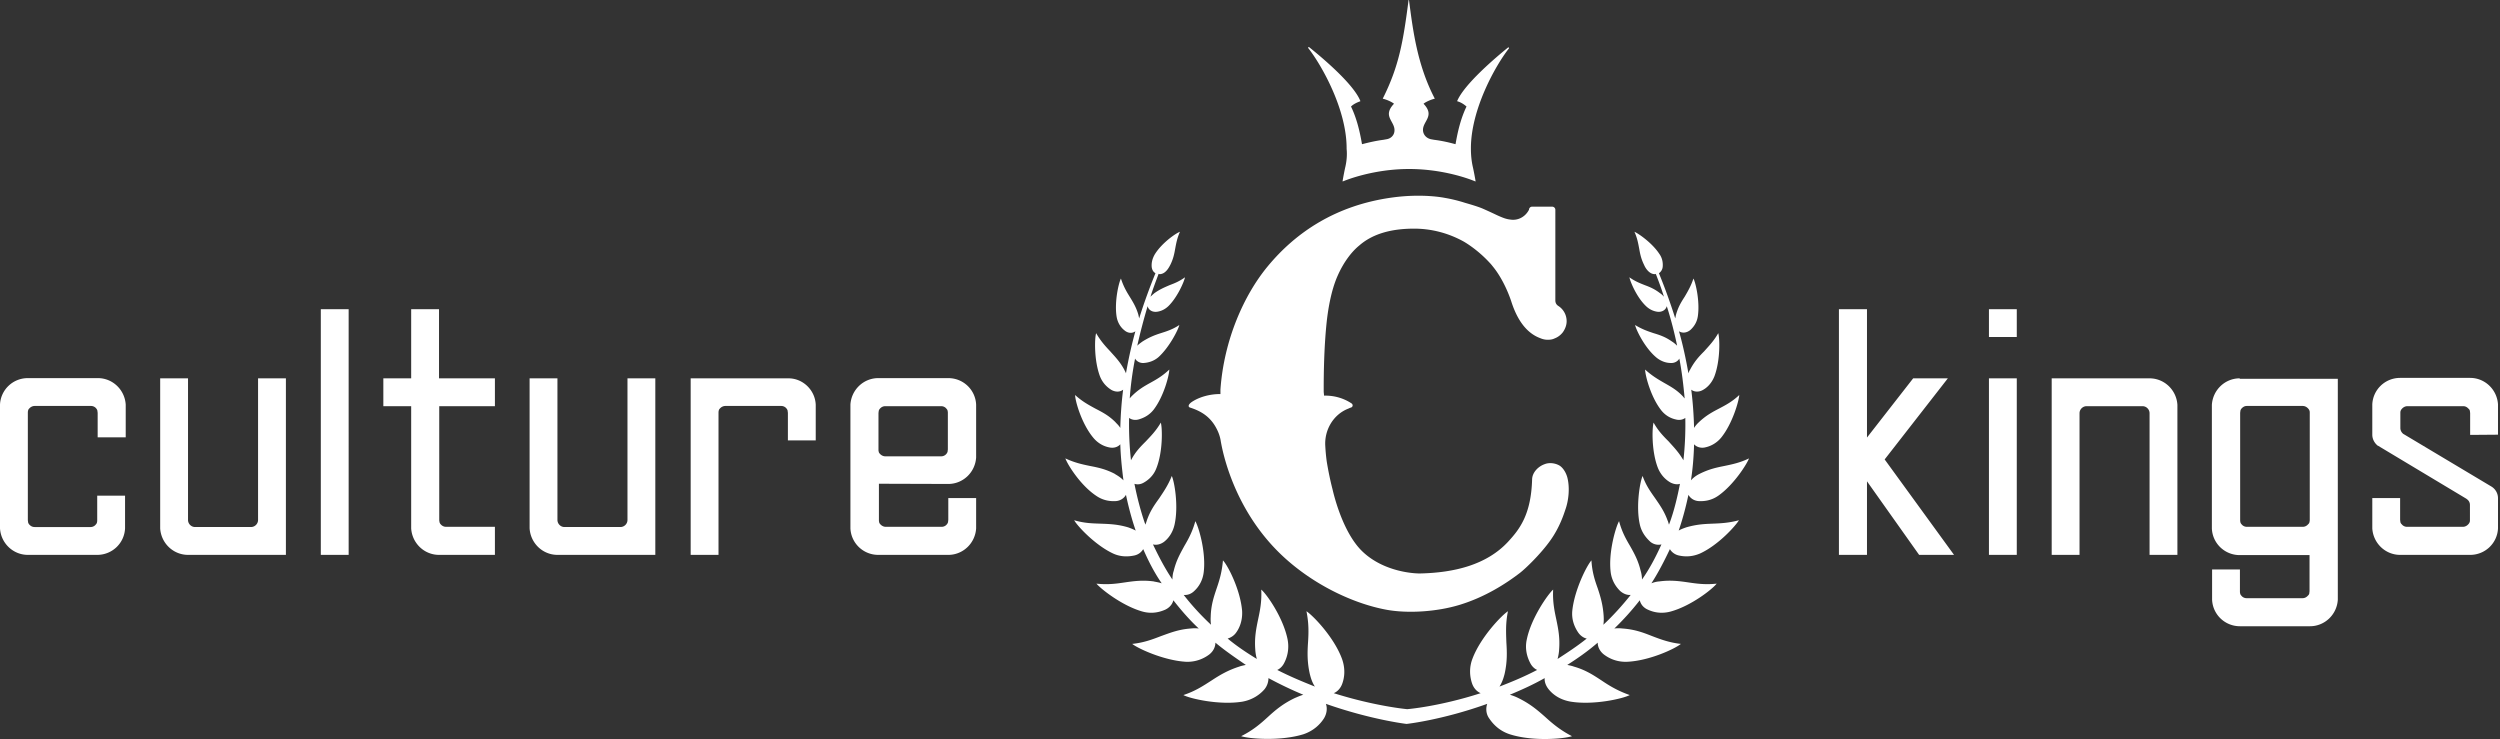 <svg xmlns="http://www.w3.org/2000/svg" height="314" width="1062"><rect width="100%" height="100%" fill="#333333" stroke="none"/><g fill="#fff" clip-path="url(#a)"><path d="M844.903 160.719h11.826v74.991h-11.826v-74.991m-14.83 74.991h-14.829l-22.151-31.253v31.253h-11.918V131.343h11.918v54.53l19.618-25.154h14.734l-26.842 34.446 29.47 40.545Zm41.486-74.991h41.578c6.288 0 11.451 4.974 11.827 11.264v63.727h-11.827v-60.161c0-1.596-1.313-3.004-3.004-3.004h-23.745c-1.596 0-3.004 1.314-3.004 3.004v60.161h-11.825v-74.991m109.625 60.257c0 .281-.093.469-.093.751-.095.375-.283.75-.564.938-.563.658-1.314 1.127-2.347 1.127h-23.745c-.939 0-1.784-.469-2.252-1.127-.283-.281-.47-.657-.47-.938-.094-.282-.094-.563-.094-.939v-45.333c0-.282.094-.563.094-.939.094-.375.282-.751.47-.939.562-.656 1.313-1.125 2.252-1.125h23.745c.939 0 1.784.469 2.347 1.125.281.282.469.658.564.939.093.281.093.564.093.939v45.521Zm-29.753-60.257c-6.288 0-11.451 4.974-11.826 11.264v52.56c.282 6.288 5.444 11.262 11.826 11.262h29.66v15.299c0 .281-.095.563-.095.939-.093.374-.281.75-.563.938-.564.656-1.314 1.126-2.346 1.126h-23.746c-.938 0-1.784-.47-2.253-1.126-.281-.281-.469-.657-.469-.938-.094-.282-.094-.564-.094-.939v-9.199h-11.826v12.859c.282 6.289 5.444 11.263 11.826 11.263h29.752c6.29 0 11.451-4.974 11.827-11.263v-93.857h-41.673v-.188m-815.15-29.376h11.826V235.71h-11.826V131.343m50.307 61.569v28.064c0 .281.095.469.095.751.093.375.281.75.469.938.563.658 1.313 1.127 2.345 1.127h20.743v11.918h-23.745c-6.29 0-11.451-4.973-11.827-11.262v-51.903h-11.825v-11.826h11.825v-29.378h11.827v29.378h23.745v11.826h-23.652v20.367m-65.136-32.193v74.991h-41.58c-6.288 0-11.45-4.973-11.826-11.262v-63.729h11.826v60.162c0 1.596 1.314 3.004 3.004 3.004h23.746c1.596 0 3.003-1.314 3.003-3.004v-60.162h11.827m156.928 0v74.991h-41.579c-6.288 0-11.45-4.973-11.825-11.262v-63.729h11.825v60.162c0 1.596 1.315 3.004 3.004 3.004h23.746c1.596 0 3.004-1.314 3.004-3.004v-60.162h11.825ZM41.485 185.873v-10.418c0-.282-.094-.563-.094-.939-.094-.375-.282-.751-.47-.939-.468-.656-1.313-1.125-2.252-1.125H14.736c-.94 0-1.784.469-2.347 1.125-.281.282-.47.658-.47.939-.093.281-.093.564-.093.939v45.426c0 .283.094.564.094.939.094.376.282.751.47.939.562.657 1.313 1.126 2.345 1.126h23.746c.939 0 1.783-.469 2.253-1.126.282-.282.47-.657.47-.939.093-.281.093-.563.093-.939v-10.324h11.827v13.891c-.282 6.289-5.444 11.262-11.827 11.262H11.826c-6.288 0-11.45-4.973-11.826-11.262v-52.56c.282-6.288 5.444-11.263 11.826-11.263h29.753c6.288 0 11.45 4.975 11.826 11.263v13.891h-11.92v.094m331.691-10.324c0-.282.095-.564.095-.938.093-.376.281-.752.469-.939.563-.657 1.313-1.127 2.347-1.127h23.745c.939 0 1.783.47 2.252 1.127.283.281.469.656.469.939.095.281.095.562.095.938v15.299c0 .281-.095.562-.095.938-.093.375-.281.751-.469.938-.469.657-1.313 1.127-2.252 1.127h-23.745c-.939 0-1.784-.47-2.347-1.127-.281-.281-.469-.656-.469-.938-.095-.282-.095-.469-.095-.751v-15.486Zm29.66 30.034c6.288 0 11.451-4.975 11.825-11.263v-22.432c-.281-6.288-5.444-11.263-11.825-11.263h-29.753c-6.288 0-11.451 4.975-11.827 11.263v52.56c.283 6.289 5.444 11.262 11.827 11.262h29.753c6.288 0 11.451-4.973 11.825-11.262v-12.859h-11.825v9.199c0 .281-.095.563-.095.939-.093.375-.281.75-.469.938-.469.658-1.313 1.127-2.252 1.127h-23.747c-.938 0-1.782-.469-2.345-1.127-.283-.281-.469-.657-.469-.938-.095-.282-.095-.563-.095-.939V205.49l29.472.093m-56.315-33.695v15.205h-11.826v-11.638c0-.282-.094-.563-.094-.939-.094-.375-.281-.751-.469-.939-.469-.656-1.315-1.125-2.253-1.125h-23.746c-.938 0-1.782.469-2.346 1.125-.282.282-.47.658-.47.939-.093.281-.093.564-.093.939v60.255h-11.827v-74.991h41.579c6.101 0 11.264 4.974 11.545 11.169m498.382-40.545h11.826v11.825h-11.826v-11.825Zm204.417 53.404v-9.198c0-.282-.09-.564-.09-.938-.09-.376-.28-.752-.56-.939-.57-.657-1.32-1.127-2.26-1.127h-23.74c-.94 0-1.78.47-2.35 1.127-.28.281-.47.656-.56.939-.09.281-.09.562-.09.938v6.288c0 1.032.56 1.971 1.31 2.534l.19.094 37.07 22.151a5.803 5.803 0 0 1 2.91 5.068v12.764c-.28 6.289-5.44 11.262-11.83 11.262h-29.75c-6.29 0-11.45-4.973-11.82-11.262v-12.859h11.82v9.199c0 .281.1.563.1.939.09.375.28.75.56.938.47.658 1.31 1.127 2.25 1.127h23.75c.94 0 1.78-.469 2.34-1.127.28-.281.47-.657.57-.938.09-.282.09-.563.09-.939V214.5c0-1.127-.56-1.972-1.41-2.535l-.09-.093-36.61-21.963-.93-.564h-.1c-1.41-1.125-2.34-2.814-2.34-4.692v-12.858c.28-6.288 5.44-11.263 11.82-11.263h29.75c6.29 0 11.45 4.975 11.83 11.263v12.858l-11.83.094Zm-543.809-11.62c4.133 1.333 8.4 3.466 11.2 8.8.933 1.733 1.6 3.6 1.866 5.466 1.787 10.292 8.247 32.046 26.494 48.986 13.136 12.194 29.898 20.002 43.684 22.601 8.98 1.693 21.474.975 31.401-2.072 10.6-3.255 19.379-8.816 25.579-13.592 2.4-1.867 8.842-8.056 12.976-13.923 3.866-5.466 5.6-10.933 6.266-12.933 1.334-3.733 2-9.2.8-13.733-.533-1.867-1.6-3.734-3.066-4.8-1.6-1.067-4.267-1.6-6.4-.8-2.8.933-5.334 3.466-5.467 6.4-.4 15.066-5.333 21.333-10.267 26.666-9.066 9.734-22.786 13.104-37.316 13.415-2.17.047-15.276-.519-24.485-9.323-8.636-8.257-12.409-25.137-12.732-26.492-.933-3.6-1.733-7.466-2.4-11.466-.267-1.734-.533-4.4-.667-6.934-.4-6.666 3.334-13.2 9.6-15.733.4-.133.8-.4 1.334-.533.8-.267.933-1.2.266-1.734-3.2-2.133-7.066-3.333-11.2-3.333h-.533c0-.667-.133-1.2-.133-1.867v-1.466c0-5.867.133-16.8 1.2-27.334.533-5.066 1.733-13.466 4.666-20.133 2.8-6.4 6.4-10.667 9.2-12.933 5.467-4.8 13.2-7.2 23.334-7.2 7.6 0 14.666 2 20.8 5.333 2.133 1.2 6.8 4.267 11.333 9.2.533.533.933 1.067 1.467 1.733 2.933 3.6 5.733 8.934 7.6 14.4 3.466 11.067 8.8 14.534 12.4 15.867.933.4 2 .667 3.066.667h.267c.933 0 1.867-.134 2.667-.534 1.466-.533 2.666-1.466 3.6-2.666.933-1.334 1.6-2.934 1.6-4.667 0-2.8-1.467-5.2-3.6-6.533-.8-.534-1.2-1.334-1.2-2.267V89.127c0-.8-.667-1.334-1.334-1.334h-8.533c-.8 0-1.333.667-1.333 1.334l-.4.666c-1.6 2.534-4.534 4-7.6 3.467 0 0-1.11-.075-2.648-.624-1.023-.365-2.348-.943-3.579-1.53-2.715-1.295-5.74-2.64-6.14-2.774-1.733-.667-3.9-1.339-6.7-2.139a63.24 63.24 0 0 0-8.667-2.133c-.406-.068-9.6-1.985-22.937-.077-23.191 3.318-40.179 14.472-52.316 29.153-10.108 12.229-18.6 31.261-20.08 52.391v1.866h-.267c-4.133 0-8.666 1.2-11.866 3.334-1.734 1.2-1.6 2.133-.8 2.4"></path><path d="M716.177 224.06c-.266.133-1.733.533-3.066 1.333 1.733-5.066 3.066-10.133 4.133-15.2.8 1.467 2.4 2.534 4.267 2.667 2.266.133 5.333-.133 8.4-2.267 6.666-4.666 12.266-13.6 13.066-15.866-3.866 1.866-7.2 2.533-10.4 3.2-3.333.666-6.533 1.333-10.533 3.333-.267.133-2.267 1.067-3.733 2.8.8-5.067 1.2-10.267 1.333-15.333 1.067 1.2 2.933 1.733 4.667 1.333 2-.4 4.8-1.6 6.933-4.267 4.8-6 7.467-15.6 7.6-18-2.933 2.8-5.733 4.267-8.533 5.734-2.8 1.466-5.6 2.933-8.667 5.866-.133.134-1.2 1.067-2 2.4-.133-5.466-.533-11.066-1.2-16.266 1.333 1.066 3.333 1.066 4.933.133 1.734-.933 3.734-2.8 4.934-5.867 2.533-6.8 2.266-16.133 1.6-18.266-1.867 3.333-4 5.466-6 7.733-2.134 2.133-4.134 4.267-6 7.867-.134.133-.4.666-.667 1.466-1.067-6.133-2.4-12.266-4-17.866 1.467.933 3.333.666 4.8-.534 1.333-1.2 2.8-3.066 3.2-5.866.933-6.267-.933-14.267-1.867-16-1.066 3.2-2.4 5.466-3.733 7.733-1.467 2.267-2.8 4.4-3.733 7.867 0 .133-.134.666-.267 1.333a244.447 244.447 0 0 0-6.933-19.2 3.688 3.688 0 0 0 1.6-2.667c.133-1.466 0-3.6-1.467-5.6-3.067-4.666-8.933-8.666-10.533-9.333 1.2 2.667 1.6 4.933 2 7.067.4 2.266.8 4.4 2.133 7.066.133.4 1.733 3.867 4.533 3.867.134 0 .267 0 .4-.133 1.2 3.066 2.4 6.266 3.467 9.733-.667-.8-1.333-1.333-1.6-1.467-2.4-1.866-4.4-2.666-6.533-3.466-2-.8-4.134-1.6-6.534-3.334.267 1.6 2.934 8.267 6.934 12.134 1.733 1.733 3.733 2.4 5.2 2.533 1.733.133 3.333-.8 3.733-2.4 1.733 5.333 3.2 11.067 4.4 16.8-.933-.933-1.867-1.6-2.133-1.733-2.8-2-5.2-2.8-7.867-3.6-2.4-.8-4.8-1.6-7.867-3.467.4 1.867 3.867 9.333 8.8 13.6 2.134 1.867 4.534 2.533 6.267 2.533 1.6.134 3.067-.666 3.733-1.866 1.067 5.466 1.734 11.2 2.267 16.933-.4-.4-.667-.8-.8-.933-2.667-2.8-5.2-4.134-8-5.734-2.533-1.466-5.067-2.933-8-5.6 0 2.267 2.267 11.334 6.667 17.067 2 2.667 4.533 3.733 6.4 4.133 1.466.4 2.933.134 4-.666.133 5.866-.134 12-.8 18-2-3.467-4.134-5.6-6.267-8-2.133-2.134-4.4-4.4-6.4-8-.667 2.266-.933 12.266 1.867 19.333 1.333 3.2 3.466 5.067 5.333 6.133 1.333.667 2.8.934 4 .534-1.067 5.466-2.4 11.2-4.4 16.666-.133.267-.133.4-.267.667-.266-.8-.4-1.467-.533-1.6-1.467-4.133-3.333-6.667-5.333-9.6-1.867-2.667-3.867-5.333-5.334-9.467-1.066 2.267-2.933 12.667-1.2 20.534.8 3.6 2.8 5.866 4.534 7.466 1.333 1.067 3.066 1.467 4.666 1.067-2.4 5.333-5.066 10.4-8.266 14.933 0-1.733-.4-3.2-.534-3.6-1.066-4.533-2.8-7.6-4.533-10.666-1.733-2.934-3.467-6-4.667-10.534-1.333 2.267-4.533 12.934-3.6 21.334.4 3.866 2.267 6.533 4 8.266 1.334 1.2 2.934 1.867 4.534 1.734-3.6 4.533-7.6 8.933-11.6 12.666.266-1.733.133-3.066.133-3.466-.267-4.8-1.333-8.4-2.533-12-1.2-3.334-2.4-6.934-2.667-11.867-1.867 2-7.2 12.4-8.133 21.333-.4 4 1.066 7.2 2.533 9.334.933 1.333 2.267 2.266 3.6 2.533-4 3.2-8.267 6-12.4 8.667.533-1.867.667-3.6.667-4 .4-5.067-.4-8.934-1.2-12.8-.8-3.734-1.6-7.6-1.334-12.667-2.133 1.867-9.333 12-11.2 21.2-.933 4.133.267 7.733 1.467 10 .667 1.333 1.733 2.4 2.933 2.933-5.333 2.8-10.8 5.067-16 7.067 1.467-2.267 2-4.8 2.134-5.2 1.2-5.2 1.066-9.333.8-13.467-.134-4-.4-8.133.666-13.333-2.533 1.6-11.6 10.933-15.066 20.133-1.6 4.134-1.067 8-.134 10.667.667 1.867 2 3.333 3.6 4-17.733 5.733-31.2 6.8-31.2 6.8s-13.466-1.2-31.2-6.8c1.6-.667 2.934-2.133 3.6-4 .934-2.533 1.467-6.267-.133-10.667-3.467-9.333-12.533-18.533-15.067-20.133 1.067 5.2.934 9.333.667 13.333-.267 4.134-.4 8.267.8 13.467.133.4.667 3.067 2.133 5.2-5.066-2-10.533-4.267-16-7.067 1.2-.533 2.267-1.6 2.934-2.933 1.2-2.267 2.266-5.733 1.466-10-1.866-9.333-8.933-19.333-11.2-21.2.267 5.067-.533 8.933-1.333 12.667-.8 3.866-1.6 7.733-1.2 12.8 0 .4.133 2.133.667 4-4.134-2.534-8.4-5.334-12.4-8.667 1.333-.4 2.666-1.2 3.6-2.533 1.466-2 2.8-5.2 2.533-9.334-.8-9.066-6.133-19.333-8.133-21.333-.4 4.8-1.467 8.4-2.667 11.867-1.2 3.6-2.4 7.066-2.533 12 0 .266-.134 1.733.133 3.466-4-3.733-8-8-11.6-12.666 1.6.133 3.2-.4 4.533-1.734 1.734-1.6 3.6-4.266 4-8.266.934-8.667-2.266-19.067-3.6-21.334-1.2 4.4-2.933 7.6-4.666 10.534-1.734 3.2-3.467 6.133-4.534 10.666-.133.267-.533 1.734-.533 3.6-3.067-4.533-5.733-9.6-8.267-14.933 1.467.4 3.2 0 4.667-1.067 1.733-1.333 3.733-3.733 4.533-7.466 1.734-8-.133-18.267-1.2-20.534-1.6 4-3.466 6.667-5.333 9.467-2 2.8-3.867 5.333-5.333 9.6 0 .133-.267.8-.534 1.6-.133-.267-.133-.4-.266-.667-1.867-5.466-3.334-11.2-4.4-16.666 1.2.4 2.666.266 4-.534 1.866-1.066 4.133-2.933 5.333-6.133 2.8-7.067 2.533-17.067 1.867-19.333-2 3.466-4.267 5.733-6.4 8-2.267 2.266-4.4 4.4-6.267 8-.667-6-.933-12.134-.8-18 1.067.8 2.533 1.066 4 .666 1.867-.533 4.4-1.6 6.4-4.133 4.4-5.733 6.667-14.8 6.667-17.067-2.8 2.667-5.334 4.134-8 5.6-2.667 1.467-5.2 2.934-8 5.734a7.9 7.9 0 0 0-.8.933c.4-5.733 1.2-11.467 2.266-16.933.667 1.2 2.134 2 3.734 1.866 1.733-.133 4.133-.666 6.266-2.533 4.667-4.267 8.4-11.733 8.8-13.6-2.8 1.867-5.333 2.667-7.866 3.467-2.534.8-4.934 1.733-7.867 3.6-.133.133-1.2.8-2.133 1.733a255.41 255.41 0 0 1 4.4-16.8c.4 1.6 1.866 2.533 3.733 2.4 1.467-.133 3.467-.8 5.2-2.533 3.867-3.867 6.667-10.534 6.933-12.134-2.4 1.734-4.4 2.534-6.533 3.334-2.133.933-4.133 1.733-6.533 3.466-.134.134-.8.667-1.6 1.467 1.066-3.333 2.266-6.533 3.466-9.733.134 0 .267.133.4.133 2.8 0 4.267-3.467 4.534-3.867 1.333-2.666 1.733-4.8 2.133-7.066.4-2.134.8-4.4 2-7.067-1.6.533-7.467 4.533-10.533 9.333-1.334 2.134-1.6 4.134-1.467 5.6.133 1.2.667 2.134 1.6 2.667-2.4 5.867-4.8 12.4-6.933 19.2-.134-.667-.267-1.2-.267-1.333-.933-3.334-2.267-5.467-3.733-7.867-1.334-2.133-2.667-4.4-3.734-7.733-.933 1.733-2.8 9.733-1.866 16 .4 2.8 1.866 4.8 3.2 5.866 1.466 1.334 3.333 1.6 4.8.534-1.6 5.733-2.934 11.733-4 17.866-.267-.8-.667-1.333-.667-1.466-1.867-3.467-3.867-5.467-6-7.867-2-2.133-4-4.267-6-7.733-.667 2.133-.933 11.466 1.6 18.266 1.2 3.067 3.2 4.8 4.933 5.867 1.734.933 3.6.933 4.934-.133-.667 5.2-1.067 10.8-1.2 16.266-.8-1.333-1.867-2.133-2-2.4-2.934-2.933-5.6-4.266-8.667-5.866-2.667-1.467-5.467-2.934-8.533-5.734 0 2.4 2.666 12 7.6 18 2.133 2.667 4.8 3.867 6.933 4.267 1.867.4 3.6-.133 4.667-1.333.133 4.933.666 10.133 1.333 15.333-1.467-1.6-3.467-2.533-3.733-2.8-3.867-2-7.067-2.667-10.534-3.333-3.2-.667-6.4-1.334-10.4-3.2.8 2.4 6.267 11.333 13.067 15.866 3.067 2.134 6.133 2.4 8.4 2.267 1.867-.133 3.467-1.2 4.267-2.667 1.066 5.067 2.4 10.134 4.133 15.2-1.467-.8-2.8-1.2-3.067-1.333-4.4-1.333-8-1.467-11.6-1.6-3.466-.133-6.933-.133-11.466-1.467 1.2 2.267 8.8 10.534 16.533 14.134 3.467 1.6 6.8 1.333 9.2.8 1.6-.4 2.8-1.334 3.6-2.667 2.267 5.2 4.8 10.133 7.867 14.533-1.6-.533-3.067-.666-3.334-.8-4.8-.666-8.533-.133-12.266.4-3.6.534-7.2 1.067-12.134.534 1.734 2.133 10.934 9.466 19.6 11.866 3.867 1.067 7.2.267 9.6-.8 1.734-.8 3.067-2.266 3.467-4 3.333 4.267 6.933 8.4 10.8 12-1.733-.266-3.333 0-3.6 0-5.067.4-8.667 1.867-12.4 3.2-3.467 1.334-7.2 2.8-12.267 3.334 2.267 1.866 13.334 7.066 22.934 7.6 4.266.133 7.6-1.467 9.733-3.067 1.733-1.333 2.667-3.2 2.667-5.067 4.133 3.467 8.666 6.534 12.933 9.467-1.333.267-2.4.533-2.667.667-5.066 1.6-8.533 3.733-12 6-3.333 2.133-6.666 4.4-11.866 6.133 2.666 1.467 15.2 4.4 25.066 2.8 4.4-.8 7.467-3.067 9.334-5.2a7.603 7.603 0 0 0 1.733-4.8c4.933 2.667 10 5.067 14.8 7.067-1.733.533-3.067 1.2-3.467 1.333-5.066 2.4-8.266 5.067-11.6 8.133-3.066 2.8-6.266 5.6-11.333 8.134 3.067 1.066 16.4 2.266 26.4-.8 4.4-1.467 7.2-4.267 8.8-6.8 1.2-2 1.467-4.267.8-6.134 19.333 6.8 34.267 8.534 34.267 8.534s14.933-1.6 34.266-8.534c-.666 1.867-.533 4.267.8 6.134 1.6 2.4 4.267 5.333 8.8 6.8 10 3.2 23.334 1.866 26.4.8-4.933-2.534-8.266-5.334-11.333-8.134-3.333-2.933-6.4-5.6-11.6-8.133-.267-.133-1.6-.8-3.467-1.333 4.8-2 9.867-4.267 14.8-7.067-.133 1.6.534 3.333 1.734 4.8 1.733 2.133 4.666 4.4 9.333 5.2 9.867 1.6 22.4-1.333 25.067-2.8-4.934-1.733-8.534-3.867-11.867-6.133-3.467-2.267-6.8-4.534-12-6-.267-.134-1.333-.4-2.667-.667 4.4-2.8 8.8-5.867 12.934-9.467 0 1.867.933 3.734 2.666 5.067 2.134 1.6 5.334 3.2 9.734 3.067 9.6-.4 20.533-5.6 22.933-7.6-4.933-.534-8.8-2-12.267-3.334-3.733-1.466-7.2-2.8-12.4-3.2-.266 0-1.866-.266-3.6 0a116.86 116.86 0 0 0 10.8-12c.4 1.734 1.6 3.2 3.467 4 2.267 1.067 5.6 1.867 9.6.8 8.8-2.4 17.867-9.6 19.6-11.866-4.8.533-8.533 0-12.133-.534-3.734-.533-7.467-1.066-12.267-.4-.267 0-1.733.134-3.333.8 2.933-4.533 5.466-9.466 7.866-14.533.667 1.2 2 2.267 3.6 2.667 2.267.533 5.467.8 9.2-.8 7.867-3.6 15.2-11.867 16.534-14.134-4.4 1.2-8 1.334-11.467 1.467-3.2.133-6.533.267-11.067 1.6M571.511 70.86c-.255 1.019-.998 4.837-1.179 6.107-.011.074.06.124.129.094 1.444-.605 13.032-5.268 28.116-5.268 15.2 0 26.674 4.656 28.114 5.268.07.03.141-.021.13-.096-.181-1.269-.922-5.086-1.177-6.105-.533-2.4-.8-4.933-.8-7.6-.117-16.641 10.432-35.416 16.131-42.67.205-.262-.135-.593-.391-.383-5.555 4.512-18.569 15.596-21.567 22.689a.094.094 0 0 0 .064.127c1.403.402 2.683 1.17 3.839 2.186a.1.1 0 0 1 .024.118c-2.364 4.886-3.688 10.421-4.616 15.829a.095.095 0 0 1-.12.076c-2.899-.788-5.801-1.444-8.964-1.839l-1.467-.266c-1.6-.4-2.8-1.467-3.2-3.067-.929-4.379 5.403-6.38.211-11.917-.039-.043-.041-.112.005-.147 1.186-.887 3.292-1.759 4.606-2.047.061-.012.088-.073.06-.128-7.46-14.322-9.272-29.145-10.914-41.749-.014-.112-.177-.092-.192.019-2.217 17.148-3.994 27.964-10.92 41.725-.029.056-.004.121.056.135 1.315.288 3.42 1.16 4.604 2.045.047.035.046.104.006.147-5.194 5.537 1.008 7.538.212 11.917-.267 1.6-1.6 2.8-3.2 3.067l-1.467.266c-3.033.396-5.935 1.052-8.965 1.84a.095.095 0 0 1-.119-.076c-.929-5.41-2.253-10.946-4.619-15.833a.101.101 0 0 1 .02-.115c1.039-1.014 2.443-1.662 3.855-2.181a.096.096 0 0 0 .059-.125c-2.819-7.172-16.212-18.424-21.722-22.842-.257-.206-.594.126-.392.386 5.607 7.148 16.4 26.061 16.283 42.813.267 2.667 0 5.2-.533 7.6"></path></g><defs><clipPath id="a"><path d="M0 0h1061.15v313.933H0z" fill="#fff"></path></clipPath></defs></svg>
